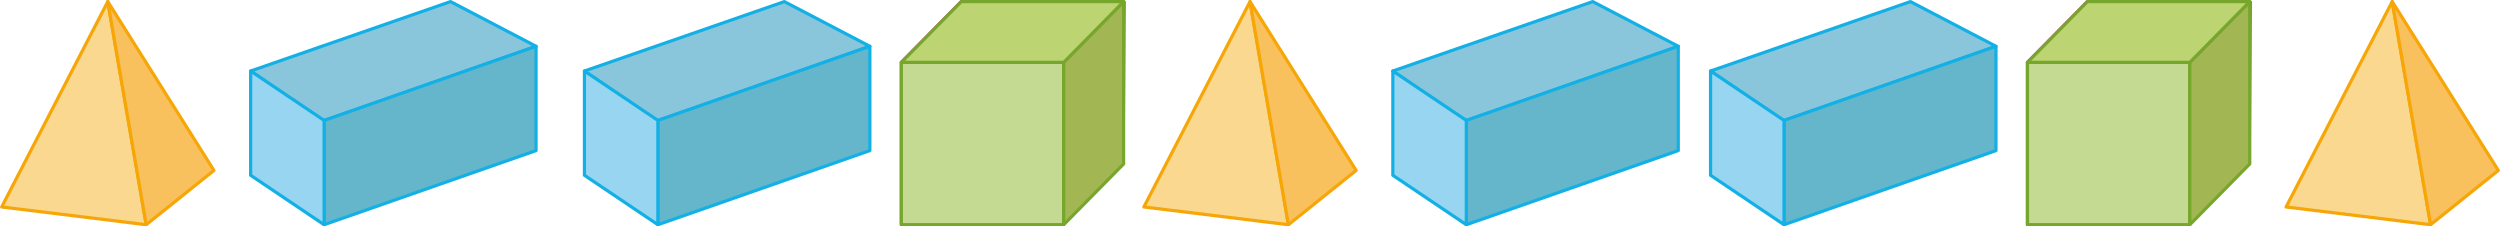 <svg xmlns="http://www.w3.org/2000/svg" width="548.36mm" height="49.64mm" viewBox="0 0 1554.41 140.72"><defs><style>.cls-1{fill:#fad890;}.cls-1,.cls-2{stroke:#f6a606;}.cls-1,.cls-2,.cls-3,.cls-4,.cls-5,.cls-6,.cls-7,.cls-8,.cls-9{stroke-linecap:round;stroke-linejoin:round;stroke-width:2px;}.cls-2{fill:#f9c05e;}.cls-3{fill:#ed94be;stroke:#df0a7c;}.cls-4{fill:#c4da92;}.cls-4,.cls-5,.cls-6{stroke:#76a72c;}.cls-5{fill:#a2b753;}.cls-6{fill:#bcd471;}.cls-7{fill:#8ac6db;}.cls-7,.cls-8,.cls-9{stroke:#13b0e6;}.cls-8{fill:#65b6cb;}.cls-9{fill:#97d5f0;}</style></defs><g id="Слой_2" data-name="Слой 2"><g id="Слой_1-2" data-name="Слой 1"><polygon class="cls-1" points="1 128.69 66.98 1 90.87 139.72 1 128.69"/><polygon class="cls-2" points="132.97 105.97 66.98 1 90.87 139.72 132.97 105.97"/><polygon class="cls-1" points="711.22 128.69 777.21 1 801.09 139.72 711.22 128.69"/><polygon class="cls-2" points="843.19 105.97 777.21 1 801.09 139.72 843.19 105.97"/><polygon class="cls-1" points="1421.44 128.69 1487.43 1 1511.31 139.72 1421.44 128.69"/><polygon class="cls-2" points="1553.41 105.97 1487.43 1 1511.31 139.72 1553.41 105.97"/><polygon class="cls-3" points="698.88 1.26 597.94 1.26 597.94 102.2 698.32 101.64 698.88 1.26"/><polygon class="cls-3" points="560.42 139.72 597.68 101.94 597.68 1 560.42 38.77 560.42 139.72"/><rect class="cls-4" x="560.42" y="38.78" width="100.94" height="100.94"/><polygon class="cls-5" points="661.37 139.72 698.62 101.94 698.62 1 661.37 38.77 661.37 139.72"/><polygon class="cls-6" points="560.42 38.77 661.37 38.77 698.62 1 597.68 1 560.42 38.77"/><polygon class="cls-3" points="1399.1 1.26 1298.16 1.26 1298.16 102.2 1398.54 101.64 1399.1 1.26"/><polygon class="cls-3" points="1260.64 139.72 1297.9 101.94 1297.9 1 1260.64 38.77 1260.64 139.72"/><rect class="cls-4" x="1260.64" y="38.78" width="100.94" height="100.94"/><polygon class="cls-5" points="1361.59 139.72 1398.84 101.94 1398.84 1 1361.59 38.77 1361.59 139.72"/><polygon class="cls-6" points="1260.64 38.77 1361.59 38.77 1398.84 1 1297.9 1 1260.64 38.77"/><path class="cls-7" d="M155.8,44.16S200.17,75,201.48,74.88,333.27,28.79,333.27,28.79L280.1,1Z"/><polygon class="cls-8" points="201.48 74.88 201.48 139.72 333.27 93.63 333.27 28.79 201.48 74.88"/><polygon class="cls-9" points="155.8 44.16 155.8 108.99 201.48 139.72 201.48 74.88 155.8 44.16"/><path class="cls-7" d="M363.36,44.16S407.73,75,409,74.88s131.8-46.09,131.8-46.09L487.66,1Z"/><polygon class="cls-8" points="409.03 74.88 409.03 139.72 540.83 93.63 540.83 28.79 409.03 74.88"/><polygon class="cls-9" points="363.36 44.16 363.36 108.99 409.03 139.72 409.03 74.88 363.36 44.16"/><path class="cls-7" d="M866,44.16S910.39,75,911.7,74.88s131.8-46.09,131.8-46.09L990.32,1Z"/><polygon class="cls-8" points="911.7 74.88 911.7 139.72 1043.5 93.63 1043.5 28.79 911.7 74.88"/><polygon class="cls-9" points="866.02 44.16 866.02 108.99 911.7 139.72 911.7 74.88 866.02 44.16"/><path class="cls-7" d="M1063.58,44.16S1108,75,1109.25,74.88s131.8-46.09,131.8-46.09L1187.88,1Z"/><polygon class="cls-8" points="1109.25 74.88 1109.25 139.72 1241.05 93.63 1241.05 28.79 1109.25 74.88"/><polygon class="cls-9" points="1063.58 44.16 1063.58 108.99 1109.25 139.72 1109.25 74.88 1063.58 44.16"/></g></g></svg>